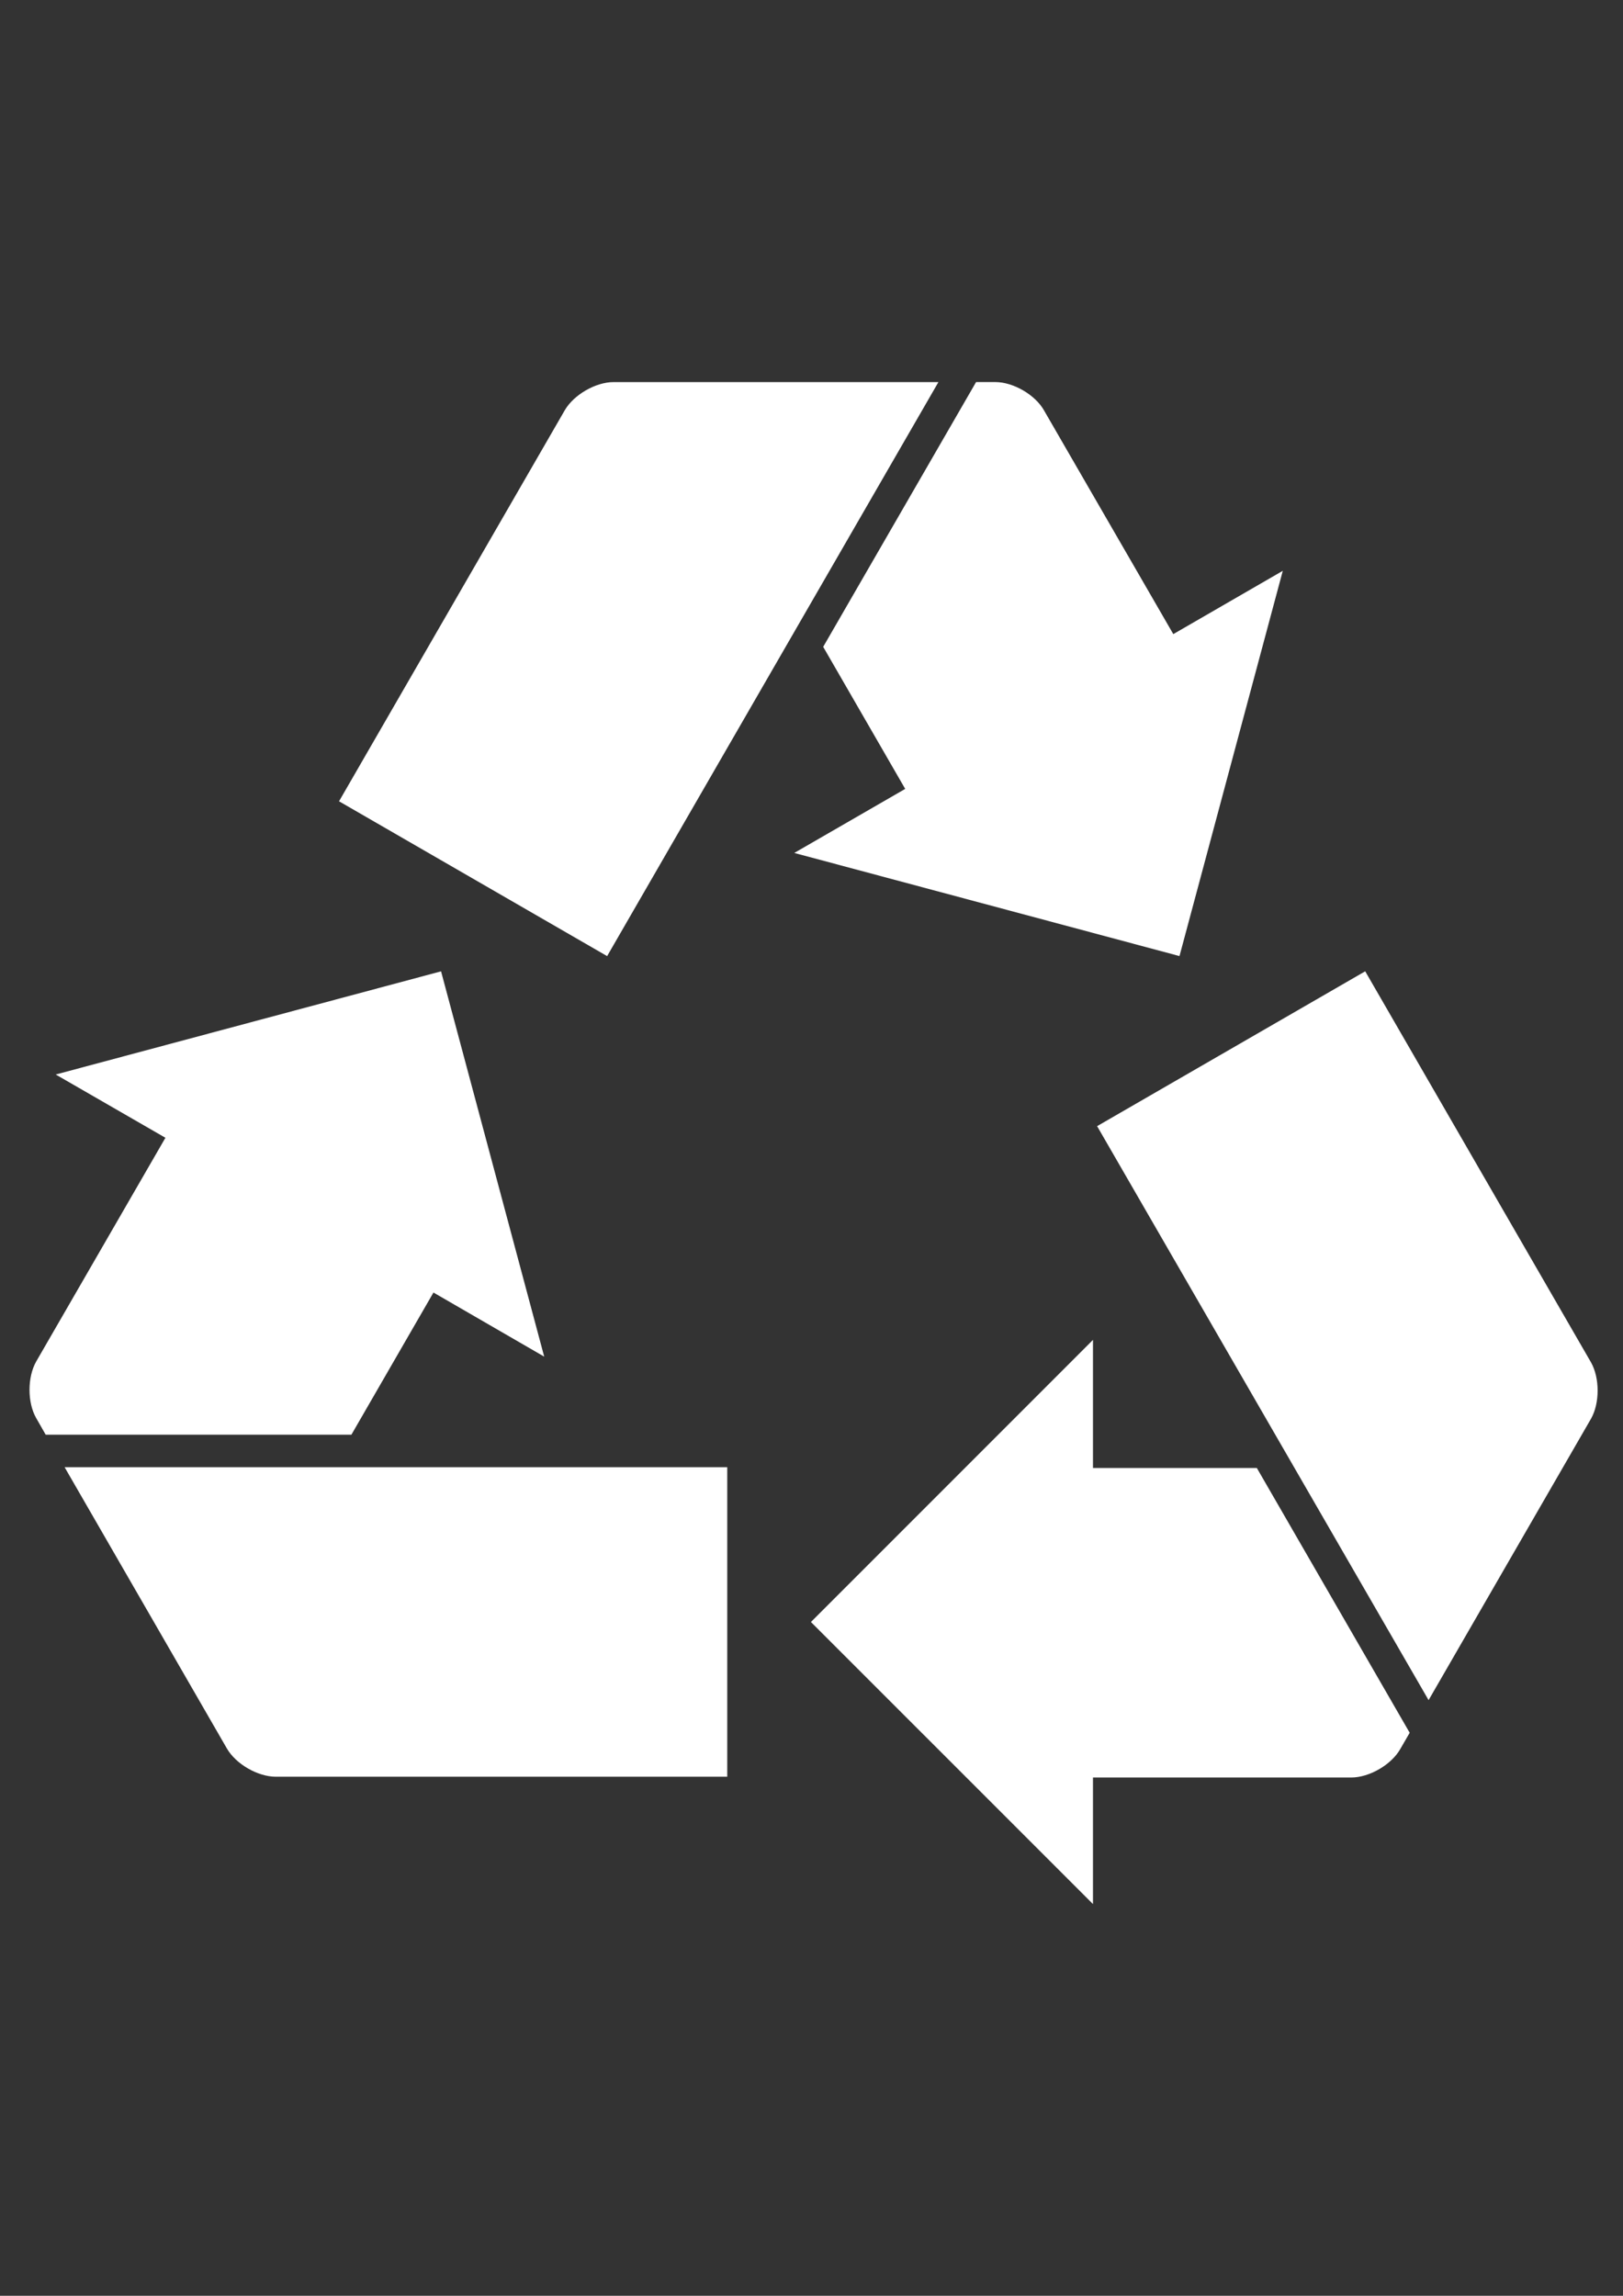 <?xml version="1.0" encoding="utf-8"?>
<!-- Generator: Adobe Illustrator 16.0.0, SVG Export Plug-In . SVG Version: 6.00 Build 0)  -->
<!DOCTYPE svg PUBLIC "-//W3C//DTD SVG 1.1//EN" "http://www.w3.org/Graphics/SVG/1.1/DTD/svg11.dtd">
<svg version="1.1" id="图层_1" xmlns="http://www.w3.org/2000/svg" xmlns:xlink="http://www.w3.org/1999/xlink" x="0px" y="0px"
	 width="595.279px" height="841.89px" viewBox="0 0 595.279 841.89" enable-background="new 0 0 595.279 841.89"
	 xml:space="preserve">
<rect x="0" y="0" width="595.279" height="841.89" fill="#333333" stroke="none"/>
<path fill="#FFFFFF" d="M301.927,237.202l30.079,52.094l-40.686,23.485l141.289,37.822l37.889-141.279l-40.16,23.211l-47.43-82.06
	c-3.245-5.726-11.276-10.371-17.878-10.371h-7.025L301.927,237.202z"/>
<path fill="#FFFFFF" d="M225.064,140.116c-6.611,0-14.628,4.645-17.938,10.36L124.35,293.842l98.331,56.772l121.51-210.498H225.064
	L225.064,140.116z"/>
<path fill="#FFFFFF" d="M460.98,538.326h-60.104v-46.979L297.43,594.804L400.875,698.24v-46.412h94.726
	c6.611,0,14.633-4.633,17.934-10.35l3.507-6.055L460.98,538.326z"/>
<path fill="#FFFFFF" d="M583.539,520.273c3.244-5.693,3.244-14.949,0-20.688l-82.813-143.399l-98.331,56.783l121.576,210.487
	L583.539,520.273z"/>
<path fill="#FFFFFF" d="M128.891,526.109l30.091-52.127l40.62,23.506l-37.833-141.29L20.435,394.032l40.237,23.2l-47.412,82.07
	c-3.245,5.748-3.245,15.018,0,20.697l3.492,6.109H128.891L128.891,526.109z"/>
<path fill="#FFFFFF" d="M83.228,641.205c3.344,5.748,11.36,10.338,17.949,10.338h165.562V538.031H23.696L83.228,641.205z"/>
</svg>

